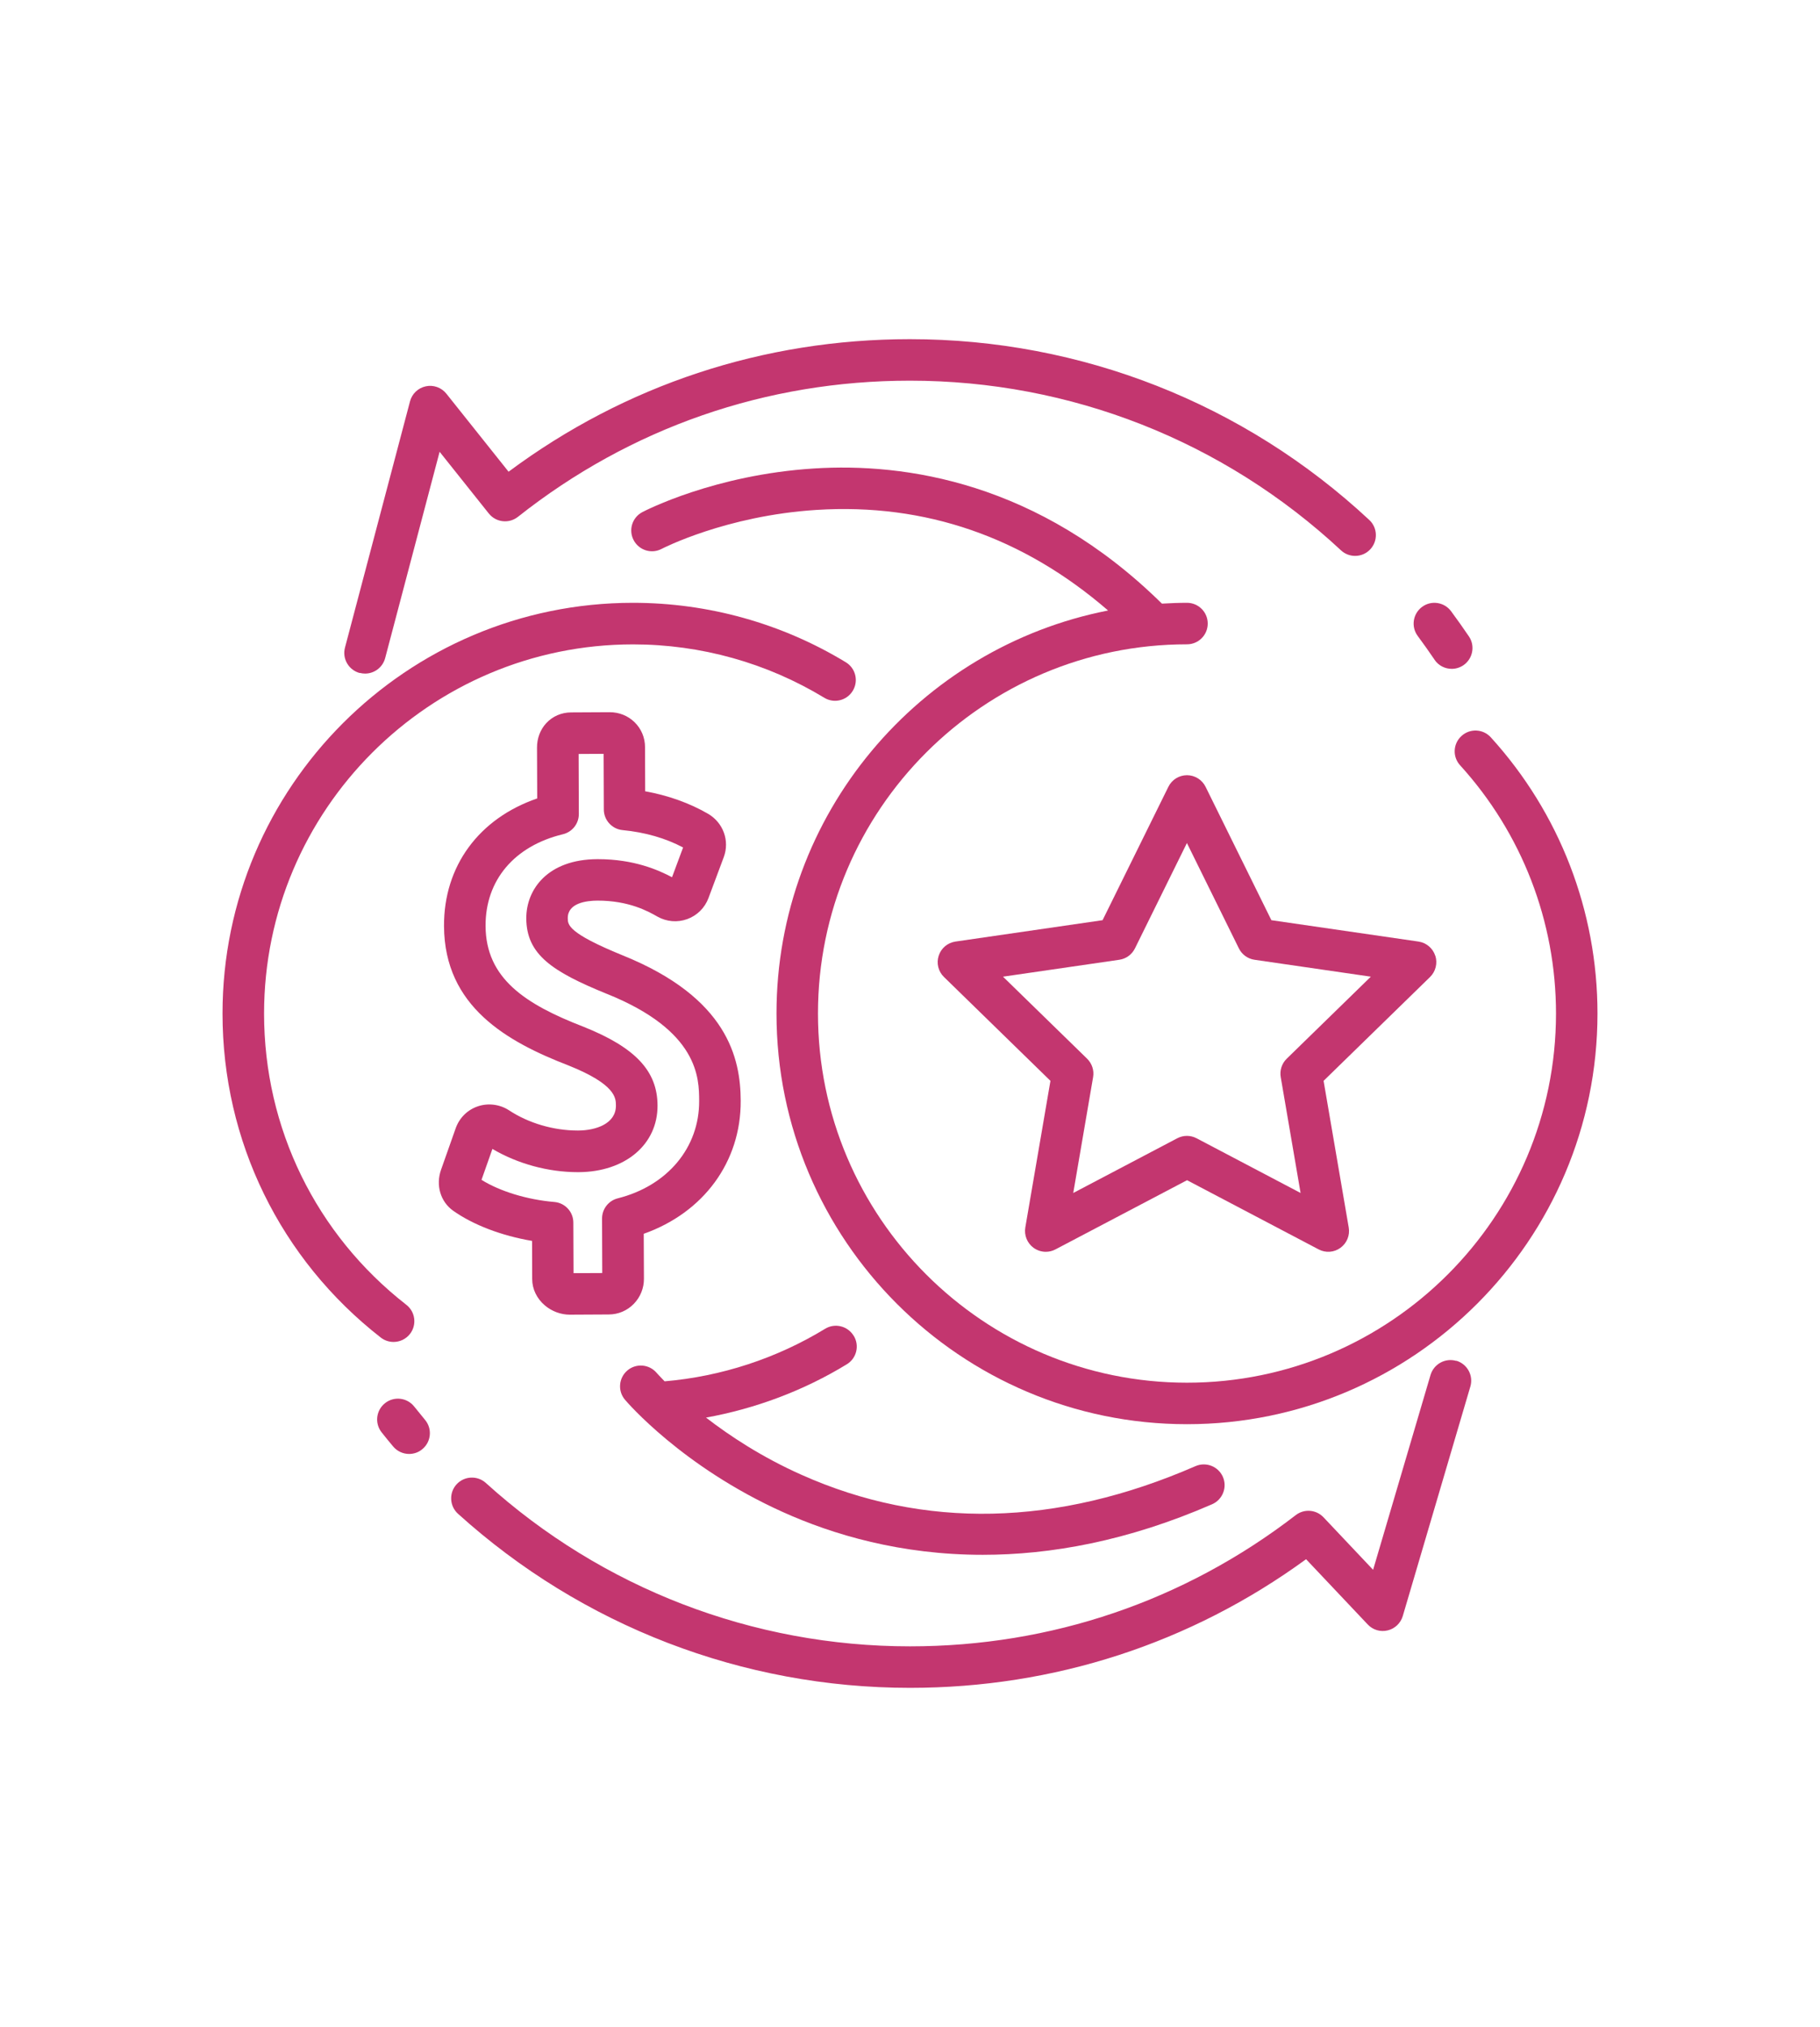 <?xml version="1.0" encoding="UTF-8"?>
<svg id="Layer_1" data-name="Layer 1" xmlns="http://www.w3.org/2000/svg" viewBox="0 0 265 295">
  <defs>
    <style>
      .cls-1 {
        fill: #c3366f;
      }
    </style>
  </defs>
  <path class="cls-1" d="M57.3,195.3c.9,0,1.79-.4,2.39-1.16,1.03-1.32,.79-3.22-.52-4.24-13.17-10.27-20.72-25.72-20.72-42.39,0-29.62,24.1-53.73,53.73-53.73,9.85,0,19.47,2.69,27.84,7.77,1.43,.87,3.29,.41,4.15-1.02,.87-1.43,.41-3.29-1.02-4.15-9.32-5.66-20.03-8.65-30.98-8.65-32.96,0-59.77,26.81-59.77,59.77,0,18.55,8.4,35.74,23.04,47.16,.55,.43,1.21,.64,1.86,.64Z"/>
  <path class="cls-1" d="M124.29,194.39c-.87-1.42-2.73-1.88-4.16-1-7.05,4.3-15.12,6.94-23.36,7.64-.72-.73-1.12-1.19-1.16-1.23-1.08-1.27-2.99-1.43-4.26-.35-1.27,1.08-1.43,2.99-.35,4.26,.33,.39,8.35,9.74,22.93,16.32,7.37,3.33,17.24,6.25,29.17,6.25,9.82,0,21.04-1.98,33.39-7.36,1.53-.67,2.23-2.45,1.57-3.98-.67-1.53-2.45-2.23-3.98-1.57-20.23,8.81-39.55,9.23-57.41,1.25-5.74-2.56-10.4-5.63-13.87-8.31,7.23-1.31,14.23-3.93,20.5-7.76,1.43-.87,1.88-2.73,1-4.16Z"/>
  <path class="cls-1" d="M217.07,107.31c-1.12-1.24-3.04-1.33-4.27-.2-1.24,1.12-1.33,3.04-.2,4.27,9,9.9,13.96,22.73,13.96,36.12,0,29.62-24.1,53.73-53.73,53.73s-53.73-24.1-53.73-53.73,24.1-53.73,53.73-53.73c1.67,0,3.02-1.35,3.02-3.02s-1.35-3.02-3.02-3.02c-1.23,0-2.44,.05-3.65,.12-18-17.73-37.44-20.51-50.66-19.67-14.47,.91-24.57,6.13-24.99,6.35-1.48,.78-2.05,2.6-1.27,4.08,.78,1.48,2.6,2.05,4.08,1.27,.09-.05,9.37-4.84,22.56-5.67,15.82-1,30.07,3.94,42.44,14.64-27.48,5.38-48.28,29.63-48.28,58.65,0,32.96,26.81,59.77,59.77,59.77s59.77-26.81,59.77-59.77c0-14.9-5.51-29.17-15.53-40.19Z"/>
  <path class="cls-1" d="M208.98,139.09c-.36-1.1-1.3-1.89-2.44-2.06l-21.42-3.11-9.58-19.41c-.51-1.03-1.56-1.69-2.71-1.69s-2.2,.65-2.71,1.69l-9.58,19.41-21.42,3.11c-1.14,.17-2.09,.96-2.44,2.06-.36,1.09-.06,2.3,.77,3.1l15.5,15.11-3.66,21.34c-.19,1.13,.27,2.28,1.2,2.96,.53,.38,1.15,.58,1.78,.58,.48,0,.96-.11,1.41-.35l19.16-10.07,19.16,10.07c1.02,.54,2.25,.45,3.18-.23,.93-.68,1.4-1.82,1.2-2.96l-3.66-21.34,15.5-15.11c.82-.8,1.12-2.01,.77-3.1Zm-21.63,14.99c-.71,.69-1.04,1.7-.87,2.68l2.89,16.86-15.14-7.96c-.44-.23-.92-.35-1.41-.35s-.97,.12-1.41,.35l-15.14,7.96,2.89-16.86c.17-.98-.16-1.98-.87-2.68l-12.25-11.94,16.93-2.46c.99-.14,1.84-.76,2.28-1.65l7.57-15.34,7.57,15.34c.44,.89,1.29,1.51,2.28,1.65l16.93,2.46-12.25,11.94Z"/>
  <path class="cls-1" d="M77.47,180.6l.02,5.56c0,1.44,.68,2.84,1.84,3.82,1.01,.86,2.33,1.35,3.62,1.35h.02l5.66-.03c1.4,0,2.71-.56,3.68-1.57,.94-.98,1.46-2.28,1.45-3.65l-.03-6.52c8.7-3.08,14.17-10.46,14.12-19.37-.03-6.12-1.85-14.98-17.23-21.17-7.94-3.24-7.95-4.44-7.95-5.4-.01-2.2,2.7-2.54,4.31-2.55,4.59-.01,7.4,1.56,8.75,2.33,1.33,.75,2.91,.88,4.34,.36,1.43-.52,2.56-1.64,3.09-3.07l2.22-5.94c.89-2.38-.07-5.03-2.29-6.32-2.68-1.55-5.8-2.67-9.15-3.27l-.02-6.41c0-1.4-.55-2.7-1.54-3.66-.96-.93-2.24-1.44-3.61-1.44h-.03l-5.57,.03c-1.43,0-2.72,.57-3.65,1.58-.86,.94-1.34,2.21-1.33,3.56l.03,7.38c-8.48,2.91-13.62,9.85-13.57,18.59,.06,11.72,9.21,16.83,18.12,20.27,6.9,2.76,6.91,4.76,6.91,5.84,.01,2.66-2.95,3.62-5.49,3.63-.03,0-.06,0-.08,0-3.52,0-7.15-1.07-9.99-2.94-1.33-.87-3.02-1.09-4.52-.59-1.53,.51-2.71,1.68-3.25,3.2l-2.13,6.03c-.8,2.26-.09,4.66,1.77,5.98,2.93,2.07,7.08,3.64,11.46,4.38Zm-5.75-13.38c3.65,2.15,8.1,3.37,12.41,3.37,.04,0,.07,0,.11,0,6.8-.03,11.53-4.03,11.5-9.71-.02-5.02-3.23-8.43-10.75-11.44-8.55-3.3-14.25-7.06-14.29-14.68-.03-6.65,4.18-11.64,11.27-13.35,1.36-.33,2.32-1.55,2.31-2.95l-.03-8.73,3.64-.02,.03,8.1c0,1.55,1.19,2.85,2.73,3,3.25,.31,6.28,1.18,8.81,2.53l-1.61,4.33c-1.96-1.04-5.53-2.63-10.76-2.63-.04,0-.09,0-.13,0-7.17,.03-10.35,4.36-10.33,8.63,.03,5.27,3.8,7.74,11.72,10.97,0,0,0,0,.01,0,13.39,5.38,13.43,12.28,13.44,15.59,.03,6.79-4.62,12.35-11.85,14.17-1.35,.34-2.29,1.55-2.29,2.95l.03,7.92-4.18,.02-.03-7.36c0-1.57-1.21-2.87-2.77-3-3.94-.33-7.92-1.55-10.6-3.22l1.58-4.48Z"/>
  <path class="cls-1" d="M60.31,204.7c-1.04-1.31-2.94-1.53-4.25-.49-1.31,1.04-1.53,2.94-.49,4.25,.55,.7,1.12,1.39,1.68,2.06,.6,.71,1.46,1.08,2.32,1.08,.69,0,1.38-.23,1.94-.71,1.28-1.07,1.45-2.98,.37-4.26-.52-.63-1.05-1.28-1.57-1.93Z"/>
  <path class="cls-1" d="M212.05,198.06c-1.6-.47-3.28,.44-3.76,2.05l-8.36,28.35-7.22-7.64c-1.07-1.13-2.81-1.27-4.04-.32-16.22,12.5-35.64,19.1-56.17,19.1-22.88,0-44.81-8.44-61.76-23.78-1.24-1.12-3.15-1.02-4.27,.21-1.12,1.24-1.02,3.15,.21,4.27,18.07,16.34,41.44,25.34,65.82,25.34,20.96,0,40.84-6.46,57.67-18.72l8.98,9.5c.74,.79,1.85,1.12,2.9,.86,1.05-.25,1.89-1.05,2.2-2.09l9.84-33.4c.47-1.6-.44-3.28-2.05-3.76Z"/>
  <path class="cls-1" d="M208.87,96.01c.58,.87,1.54,1.33,2.51,1.33,.58,0,1.17-.17,1.69-.52,1.38-.94,1.75-2.82,.81-4.2-.84-1.24-1.71-2.47-2.6-3.67-1-1.34-2.89-1.62-4.23-.62-1.34,1-1.62,2.89-.62,4.23,.83,1.12,1.65,2.28,2.44,3.44Z"/>
  <path class="cls-1" d="M52.39,97.93c.26,.07,.52,.1,.77,.1,1.34,0,2.56-.9,2.92-2.25l7.93-30.03,7.16,8.98c1.04,1.3,2.93,1.52,4.24,.49,16.39-12.97,36.13-19.82,57.08-19.82,23.38,0,45.66,8.77,62.76,24.69,1.22,1.14,3.14,1.07,4.27-.15,1.14-1.22,1.07-3.14-.15-4.27-18.22-16.97-41.97-26.31-66.88-26.31-21.32,0-41.46,6.66-58.44,19.29l-9.06-11.36c-.71-.89-1.87-1.31-2.99-1.07-1.12,.24-2.01,1.08-2.3,2.19l-9.47,35.84c-.43,1.61,.54,3.27,2.15,3.7Z"/>
</svg>